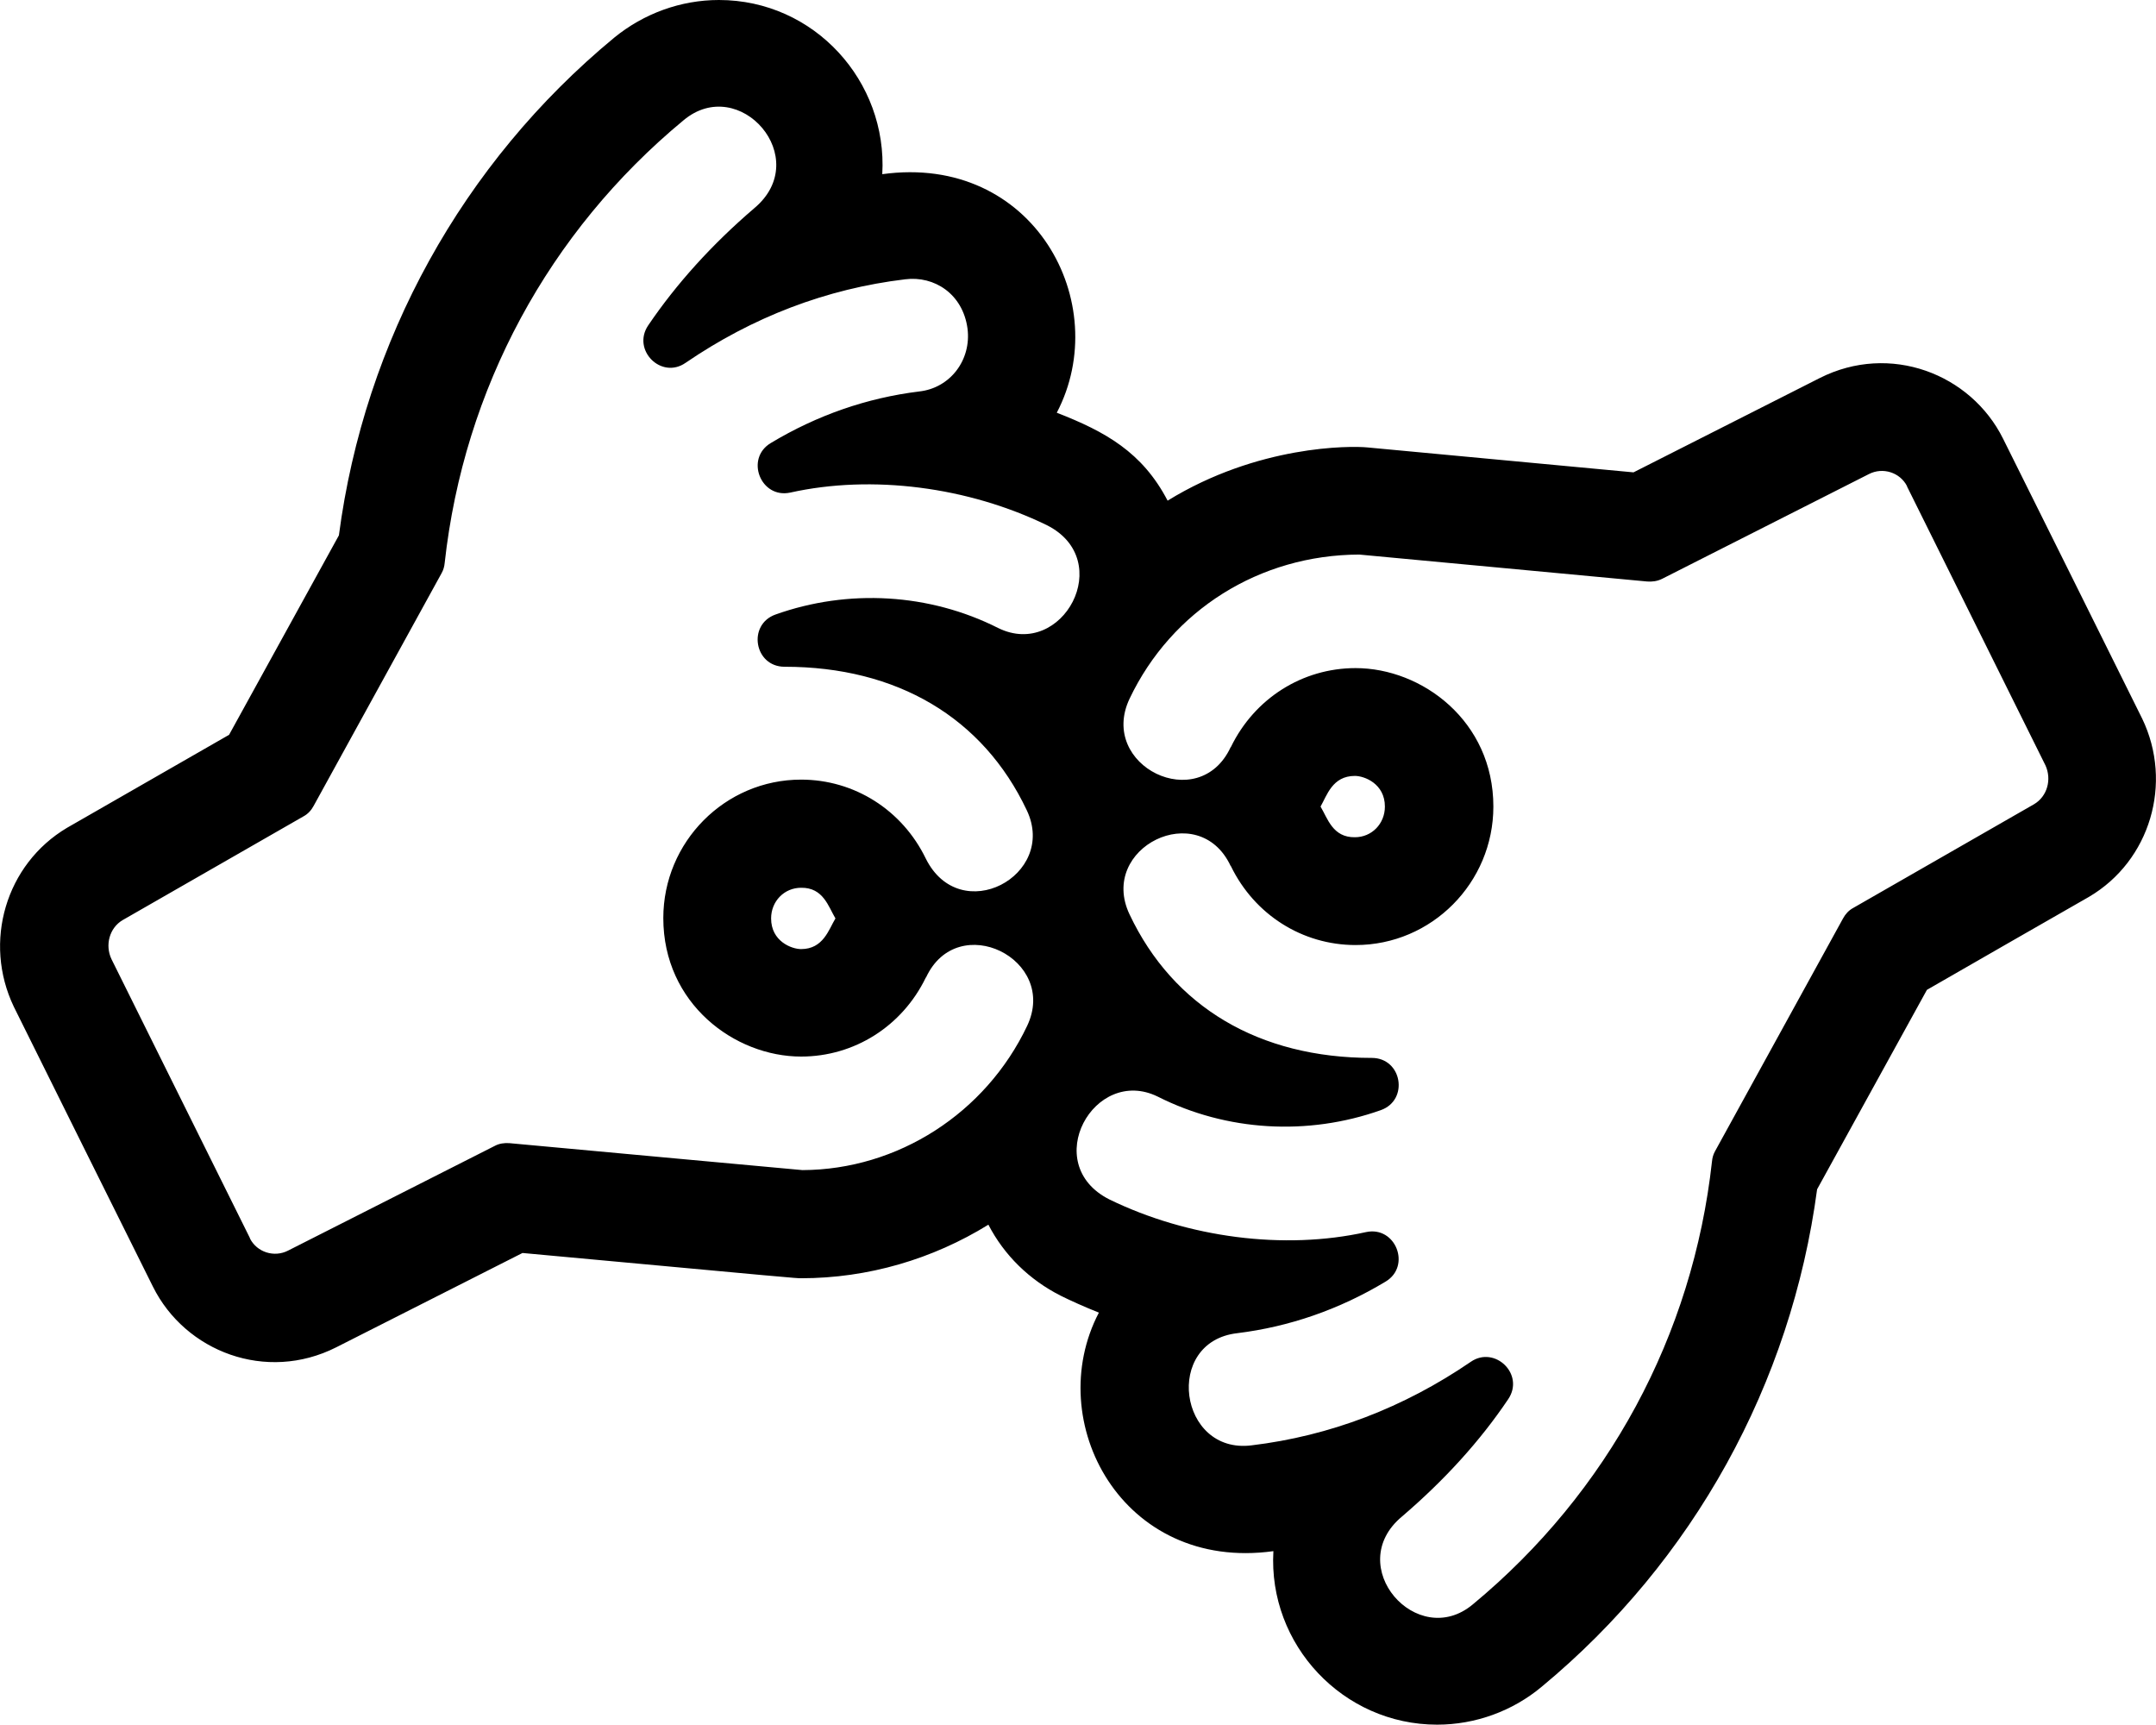 <?xml version="1.0" encoding="UTF-8"?> <svg xmlns="http://www.w3.org/2000/svg" aria-hidden="true" data-prefix="fal" data-icon="american-sign-language-interpreting" class="svg-inline--fa fa-american-sign-language-interpreting fa-w-20" role="img" viewBox="0 0 640 512"><path fill="currentColor" d="M635.9 213.3c0-.1-41.3-83.1-41.3-83.1-9.6-19.3-33.6-28.5-54.4-18l-55.3 28-79-7.4c-5.1-.5-32.5-.7-59.3 15.8-7.5-14.4-18.5-20.5-32.9-26.1 17-32.5-6.9-77-51.8-70.8C263.5 24.2 241.8 0 213.4 0c-11.3 0-22.3 4-31.1 11.2-45 37.2-74.1 89.9-81.7 147.7L68 218.1l-48.1 27.6c-18.2 10.8-25 33.9-15.8 53.1 0 .1 41.3 83.1 41.3 83.1 9.6 19.3 33.6 28.5 54.4 18l55.3-28c81.1 7.5 81.2 7.5 82.7 7.5 19.9 0 39.1-5.7 55.6-15.9 4.7 9.1 12.2 16.4 21.5 21.1 2.6 1.3 7 3.3 11.3 5-16.9 32.3 6.9 77 51.8 70.8-1.6 27.8 20.7 51.5 48.6 51.5 11.3 0 22.4-4 31.1-11.3 45-37.3 74-89.9 81.7-147.6l32.6-59.2s48-27.6 48.1-27.6c18.2-10.7 25-33.8 15.8-52.9zm-339.6-26.9c-20.4-10.3-44.5-11.7-66.1-4-8.4 3-6.3 15.5 2.7 15.5 33.4 0 58.9 15.1 71.9 42.6 9.2 19.4-19.8 34.9-30 14.3-7-14.4-21.2-23.4-37-23.4-22.6 0-40.9 18.5-40.9 41.1 0 25.4 21.2 41.1 40.9 41.1 15.8 0 30-9 37-23.4 0 0 0-.1.1-.1 9.4-20.2 39.4-5.4 30 14.4-12.3 25.9-38.4 42.7-66.7 42.8-4.7-.4-64-5.9-87-8-1.5-.1-3 .1-4.3.8l-61.4 31.1c-4.1 2.1-9.2.5-11.3-3.6v-.1l-41.1-82.8c-2-4.2-.6-9.3 3.3-11.6l53.7-30.8c1.3-.7 2.3-1.8 3-3.1l38-69.1c.5-.9.8-1.9.9-3 5.7-51.7 30.9-98.3 70.9-131.4 16.6-13.9 38.7 11.3 21 26.1-12.5 10.7-23.1 22.4-31.5 34.8-4.9 7.3 3.9 16.1 11.1 11.1 19.9-13.6 41.8-22 65.2-24.8 8.6-1.1 17.1 4.3 18.5 14.6 1.2 9.3-5.1 17.7-14.4 18.7-15.4 1.9-30.2 7-44 15.3-7.7 4.6-3 16.6 5.8 14.7 24.3-5.4 52.8-1.7 76.2 9.7 20.6 10.4 4.6 39.9-14.5 30.5zM248 272.6c-2 3.3-3.6 9.1-10.2 9.1-2.8 0-8.9-2.3-8.9-9.1 0-5.1 3.9-9.1 8.9-9.1 6.6-.1 8.1 5.6 10.2 9.1zm355.8-33.9l-53.7 30.8c-1.3.7-2.3 1.8-3 3.1l-38 69.1c-.5.9-.8 1.9-.9 3-5.7 51.7-30.9 98.3-71 131.5-16.5 13.8-38.7-11.4-21-26.1 12.5-10.7 23.1-22.3 31.5-34.8 5-7.4-4-16-11.1-11.1-19.9 13.6-41.8 22-65.1 24.8-21.6 2.7-26.2-30.8-4.2-33.3 15.4-1.9 30.2-7 44-15.3 7.7-4.6 3-16.6-5.8-14.7-24.3 5.4-52.8 1.7-76.2-9.7-20.8-10.5-4.5-39.8 14.4-30.5 20.4 10.3 44.5 11.7 66.2 4 8.4-3 6.3-15.5-2.7-15.5-33.4 0-58.9-15.1-71.9-42.6-9.4-19.8 20.5-34.6 30-14.4l.1.1c7 14.4 21.2 23.4 37 23.4 22.6 0 40.9-18.5 40.9-41.1 0-25.4-21.2-41.1-40.9-41.1-15.8 0-30 9-37 23.4l-.1.1c-9.4 20.2-39.4 5.5-30-14.4 12.5-26.3 38.6-42.7 68.2-42.8l85.5 8c1.5.1 3-.1 4.4-.8l61.4-31.1c4.1-2.1 9.2-.5 11.3 3.6v.1l41.1 82.8c1.9 4.2.5 9.2-3.4 11.5zm-211.8.7c1.9-3.3 3.5-9.1 10.2-9.1 2.8 0 8.9 2.3 8.9 9.1 0 5.1-3.9 9.1-8.9 9.1-6.6.1-8.1-5.6-10.2-9.1z"></path></svg> 